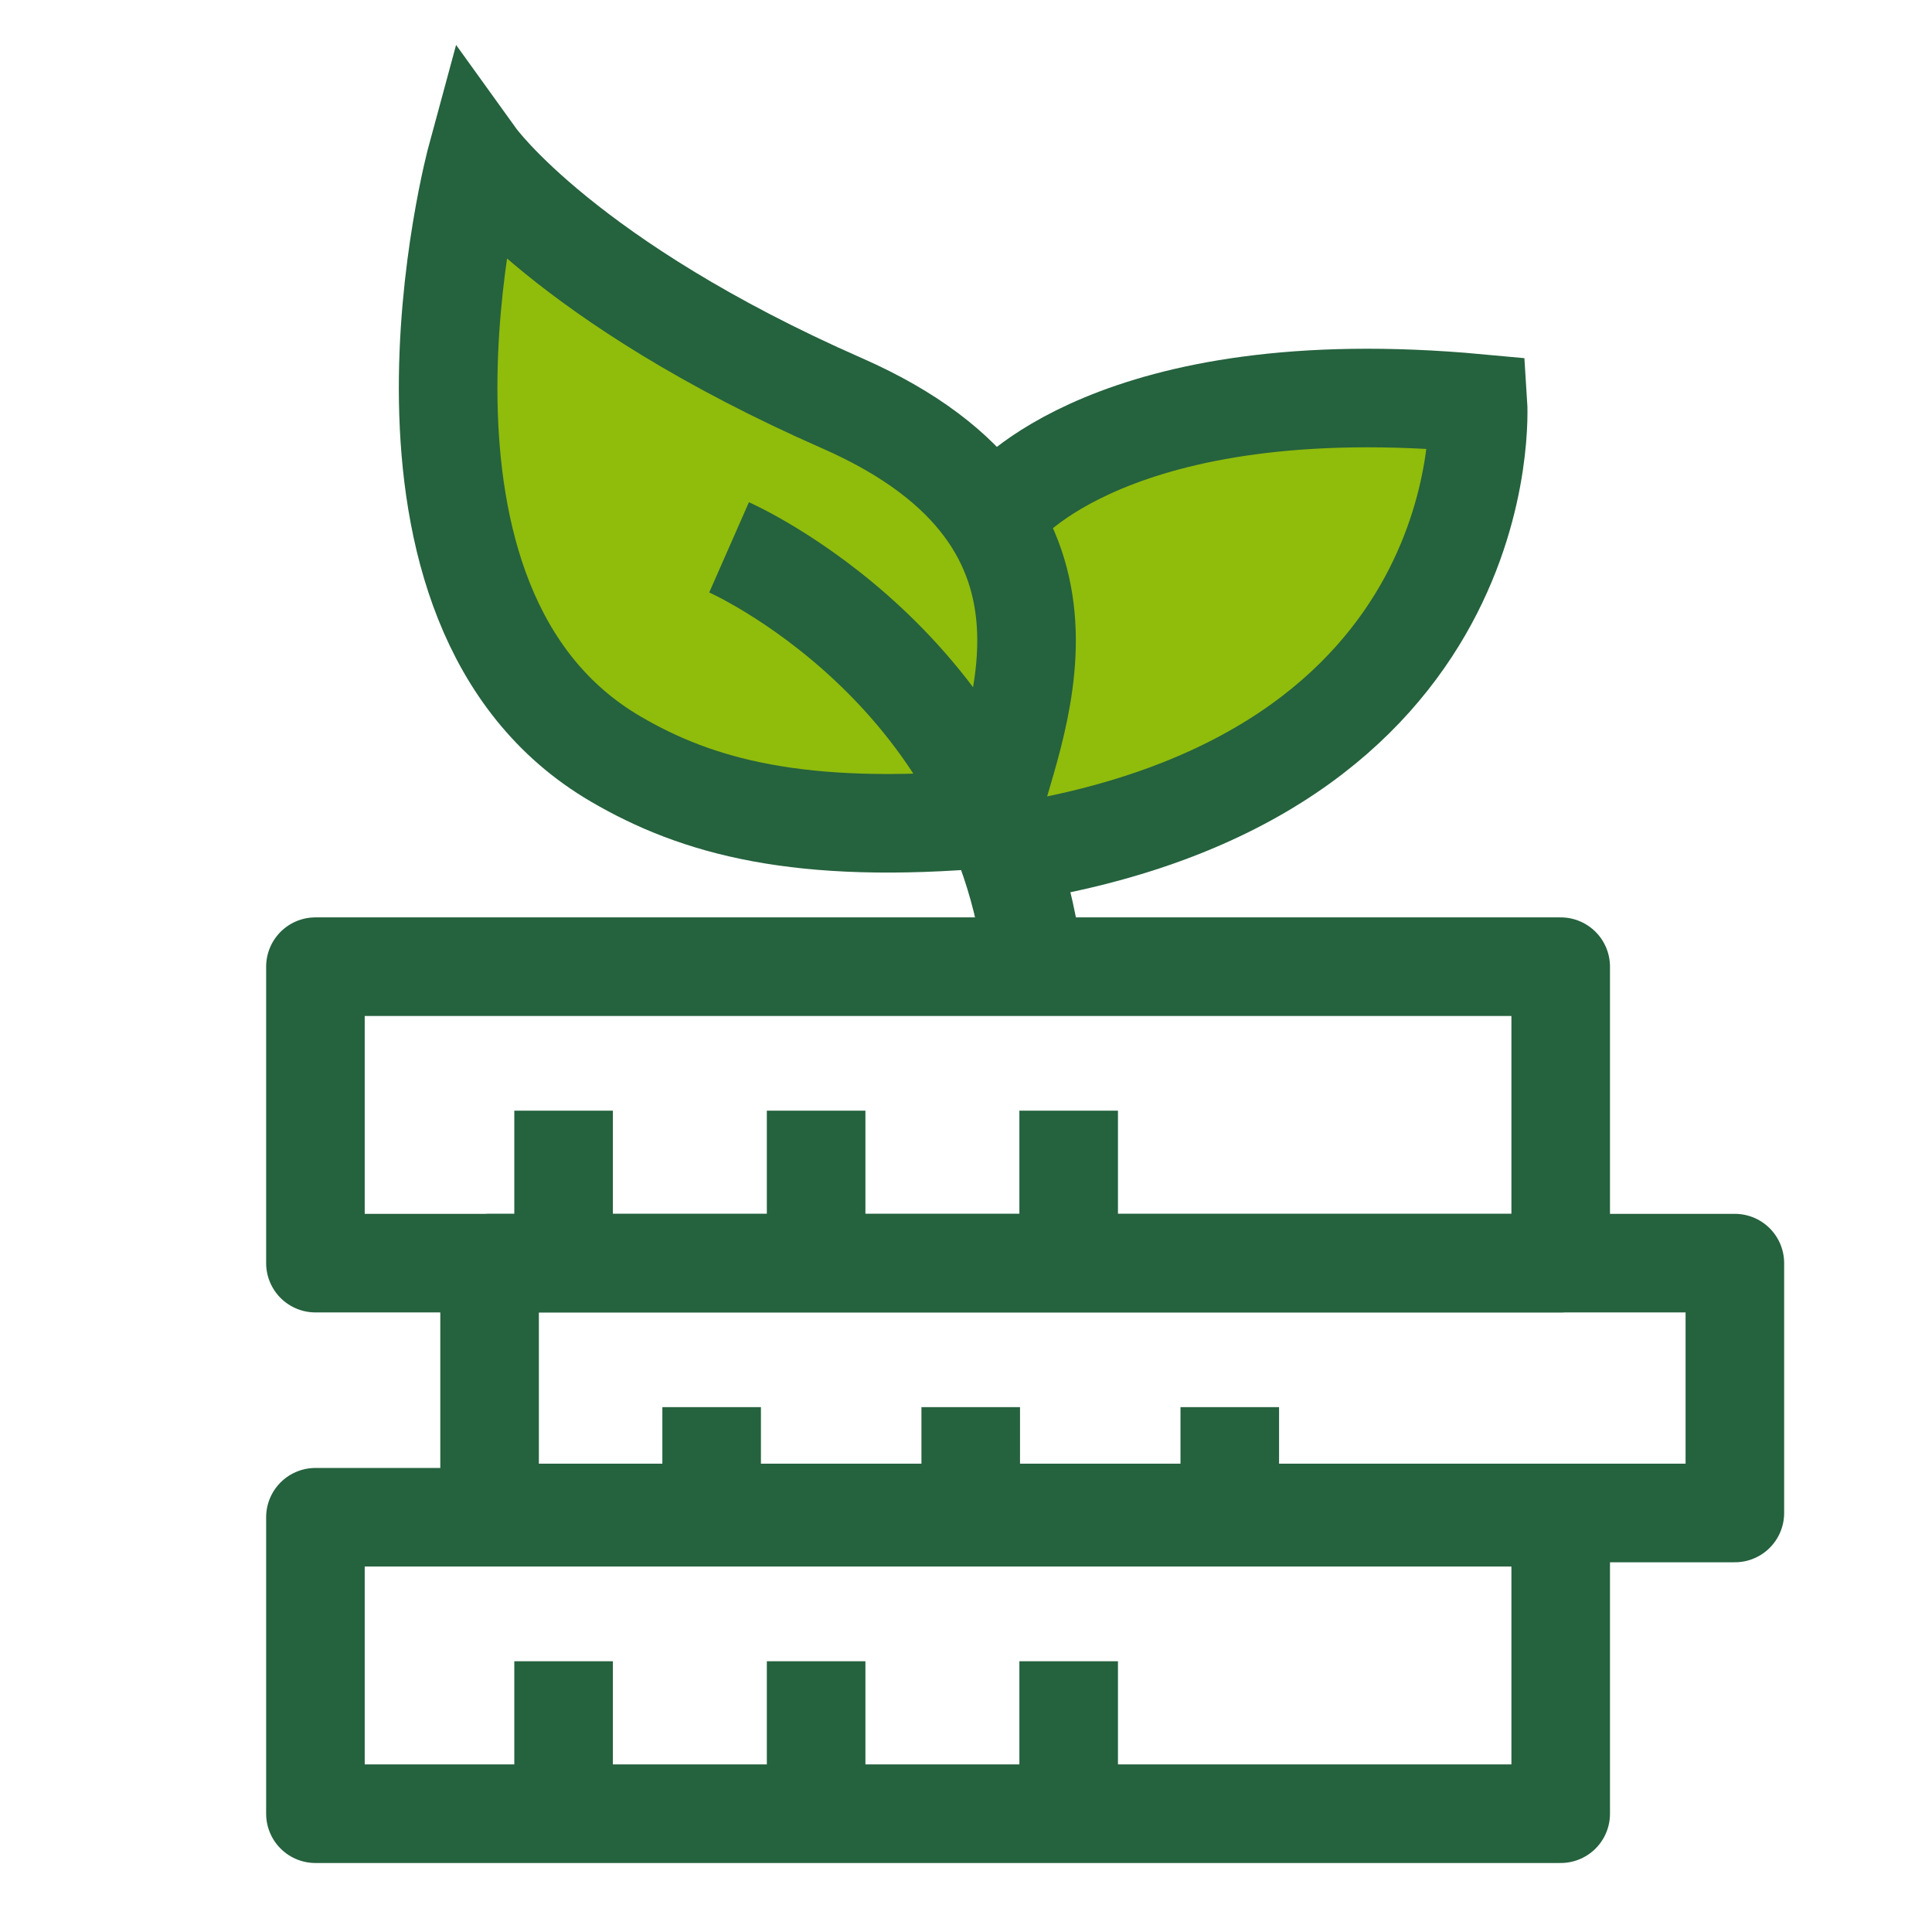 <?xml version="1.0" encoding="UTF-8"?>
<svg width="49px" height="49px" viewBox="0 0 49 49" version="1.1" xmlns="http://www.w3.org/2000/svg" xmlns:xlink="http://www.w3.org/1999/xlink">
    <title>icon/designateitem_hover2</title>
    <g id="icon/designateitem_hover2" stroke="none" fill="none" stroke-width="2.5">
        <polygon id="Stroke-1" stroke="#25623E" stroke-linejoin="round" points="8 32.036 39.583 32.036 39.583 24.517 8 24.517"></polygon>
        <line x1="14.294" y1="28.169" x2="14.294" y2="32.036" id="Stroke-3" stroke="#25623E"></line>
        <line x1="20.699" y1="28.169" x2="20.699" y2="32.036" id="Stroke-4" stroke="#25623E"></line>
        <line x1="27.104" y1="28.169" x2="27.104" y2="32.036" id="Stroke-5" stroke="#25623E"></line>
        <polygon id="Stroke-6" stroke="#25623E" stroke-linejoin="round" points="12.417 38.373 44 38.373 44 32.036 12.417 32.036"></polygon>
        <line x1="18.049" y1="35.688" x2="18.049" y2="38.481" id="Stroke-8" stroke="#25623E"></line>
        <line x1="24.62" y1="35.688" x2="24.62" y2="38.481" id="Stroke-9" stroke="#25623E"></line>
        <line x1="31.19" y1="35.688" x2="31.19" y2="38.481" id="Stroke-10" stroke="#25623E"></line>
        <path d="M25.432,12.887 C25.432,12.887 28.209,9.371 37.485,10.23 C37.485,10.23 38.116,19.785 25.432,21.668" id="Stroke-18" stroke="#25623E" fill="#90BC0C" fill-rule="evenodd"></path>
        <polygon id="Stroke-11" stroke="#25623E" stroke-linejoin="round" points="8 46 39.583 46 39.583 38.481 8 38.481"></polygon>
        <line x1="14.294" y1="42.133" x2="14.294" y2="46" id="Stroke-13" stroke="#25623E"></line>
        <path d="M12.086,4 C12.086,4 8.994,15.386 15.62,19.253 C17.668,20.449 20.258,21.187 25.117,20.757 C25.558,18.609 28.345,13.299 21.362,10.23 C14.353,7.15 12.086,4 12.086,4 Z" id="Stroke-17" stroke="#25623E" fill="#90BC0C" fill-rule="evenodd"></path>
        <line x1="20.699" y1="42.133" x2="20.699" y2="46" id="Stroke-14" stroke="#25623E"></line>
        <line x1="27.104" y1="42.133" x2="27.104" y2="46" id="Stroke-15" stroke="#25623E"></line>
        <path d="M18.491,13.882 C18.491,13.882 25.33,16.89 26.217,24.517" id="Stroke-16" stroke="#25623E"></path>
    </g>
</svg>